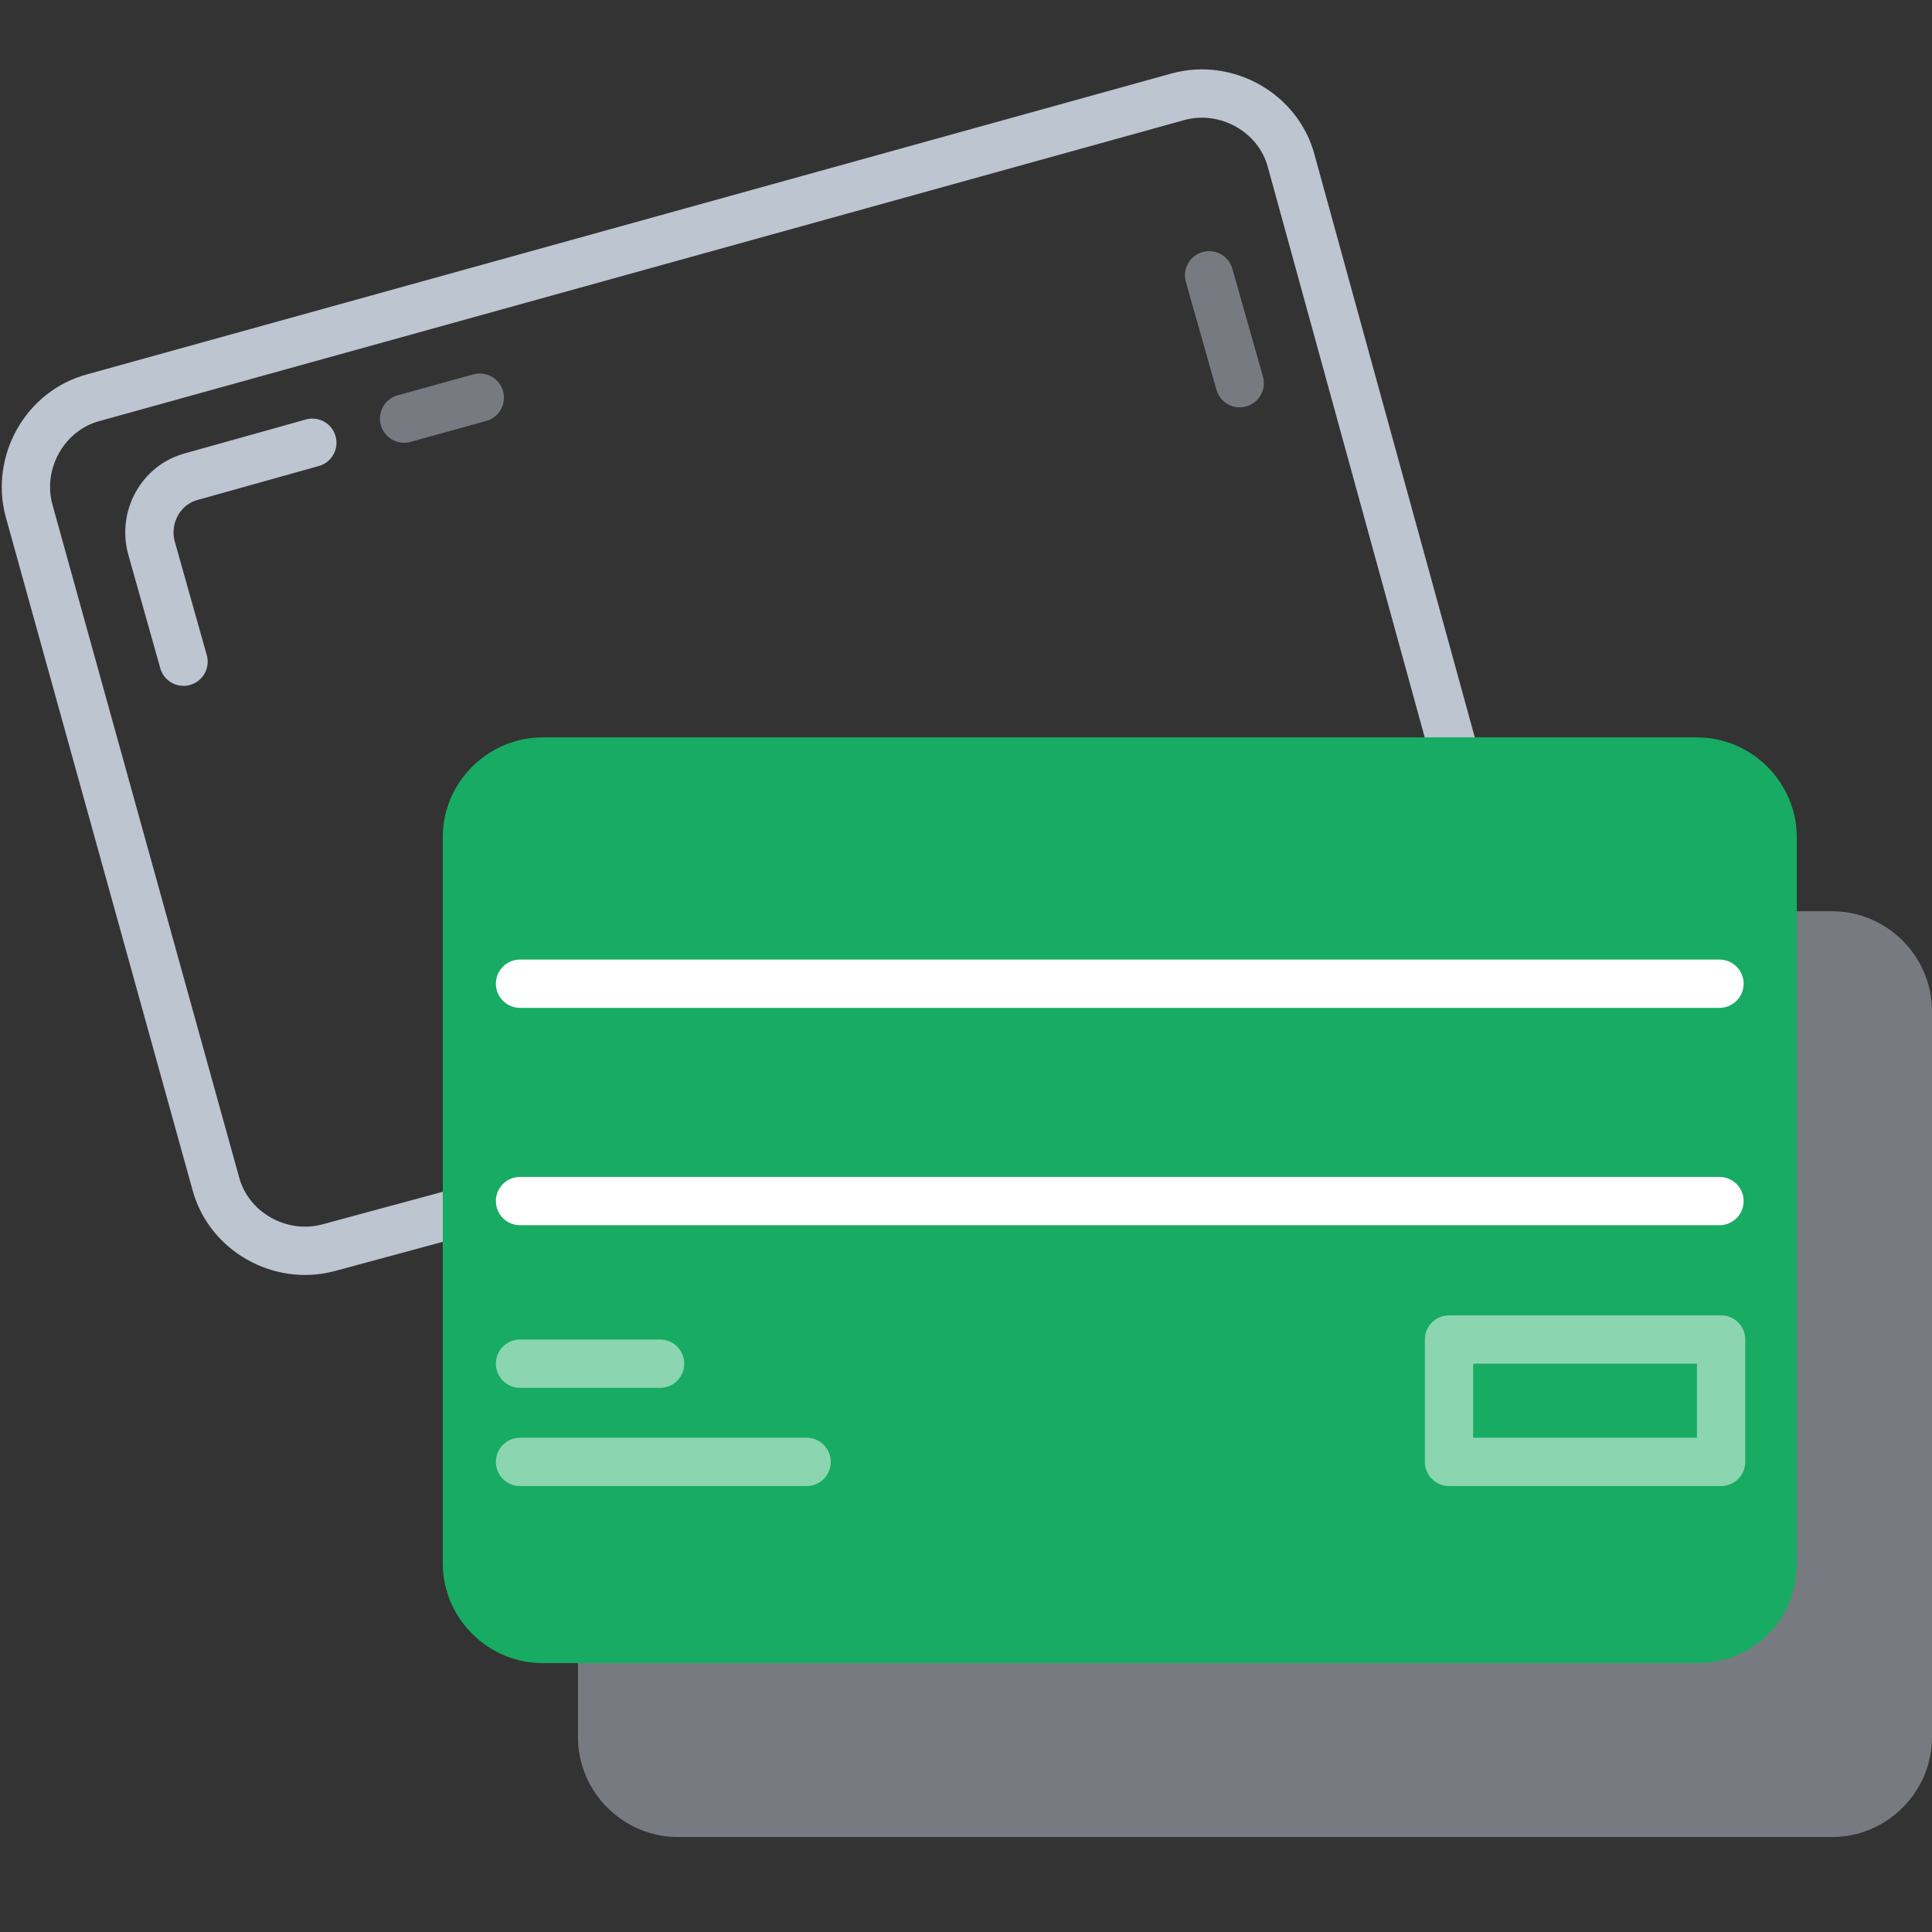 <svg xmlns="http://www.w3.org/2000/svg" viewBox="-939 450 120 120">
  <rect x="-939" y="450" width="120" height="120" fill="#333333" stroke="none"/>
  <path fill="none" stroke="#bdc5d1" stroke-linecap="round" stroke-linejoin="round" stroke-miterlimit="10" stroke-width="3" d="M-863.9 467.1l1.9 6.7M-913.9 476l4.7-1.3" opacity=".5"/>
  <path fill="none" stroke="#bdc5d1" stroke-linecap="round" stroke-linejoin="round" stroke-miterlimit="10" stroke-width="3" d="M-927.6 491.1l-2-7.1c-.5-1.9.6-3.9 2.5-4.4l7.5-2.1"/>
  <path fill="none" stroke="#bdc5d1" stroke-linecap="round" stroke-linejoin="round" stroke-miterlimit="10" stroke-width="3" d="M-848.1 498.9l-10.7-38.9c-.8-3-4-4.8-7-4l-67.4 18.7c-3 .8-4.8 4-4 7l11.6 41.8c.8 3 4 4.8 7 4l8.5-2.3"/>
  <path fill="#bdc5d1" d="M-825.2 564.1h-71.7c-3.4 0-6.2-2.8-6.2-6.2v-45.1c0-3.4 2.8-6.2 6.2-6.2h71.7c3.4 0 6.2 2.8 6.2 6.2v45.1c0 3.4-2.8 6.2-6.2 6.2z" opacity=".5"/>
  <path fill="#18ab63" d="M-833.6 553.3h-71.7c-3.4 0-6.2-2.8-6.2-6.2V502c0-3.4 2.8-6.2 6.2-6.2h71.7c3.4 0 6.2 2.8 6.2 6.2v45.1c0 3.5-2.7 6.2-6.2 6.2z"/>
  <path fill="none" stroke="#fff" stroke-linecap="round" stroke-linejoin="round" stroke-miterlimit="10" stroke-width="3" d="M-898 534.7h-8.7M-888.9 540.8h-17.8M-849 533.2h16.9v7.6H-849z" opacity=".5"/>
  <path fill="none" stroke="#fff" stroke-linecap="round" stroke-linejoin="round" stroke-miterlimit="10" stroke-width="3" d="M-832.2 511.1h-74.5M-832.2 524.6h-74.5"/>
</svg>